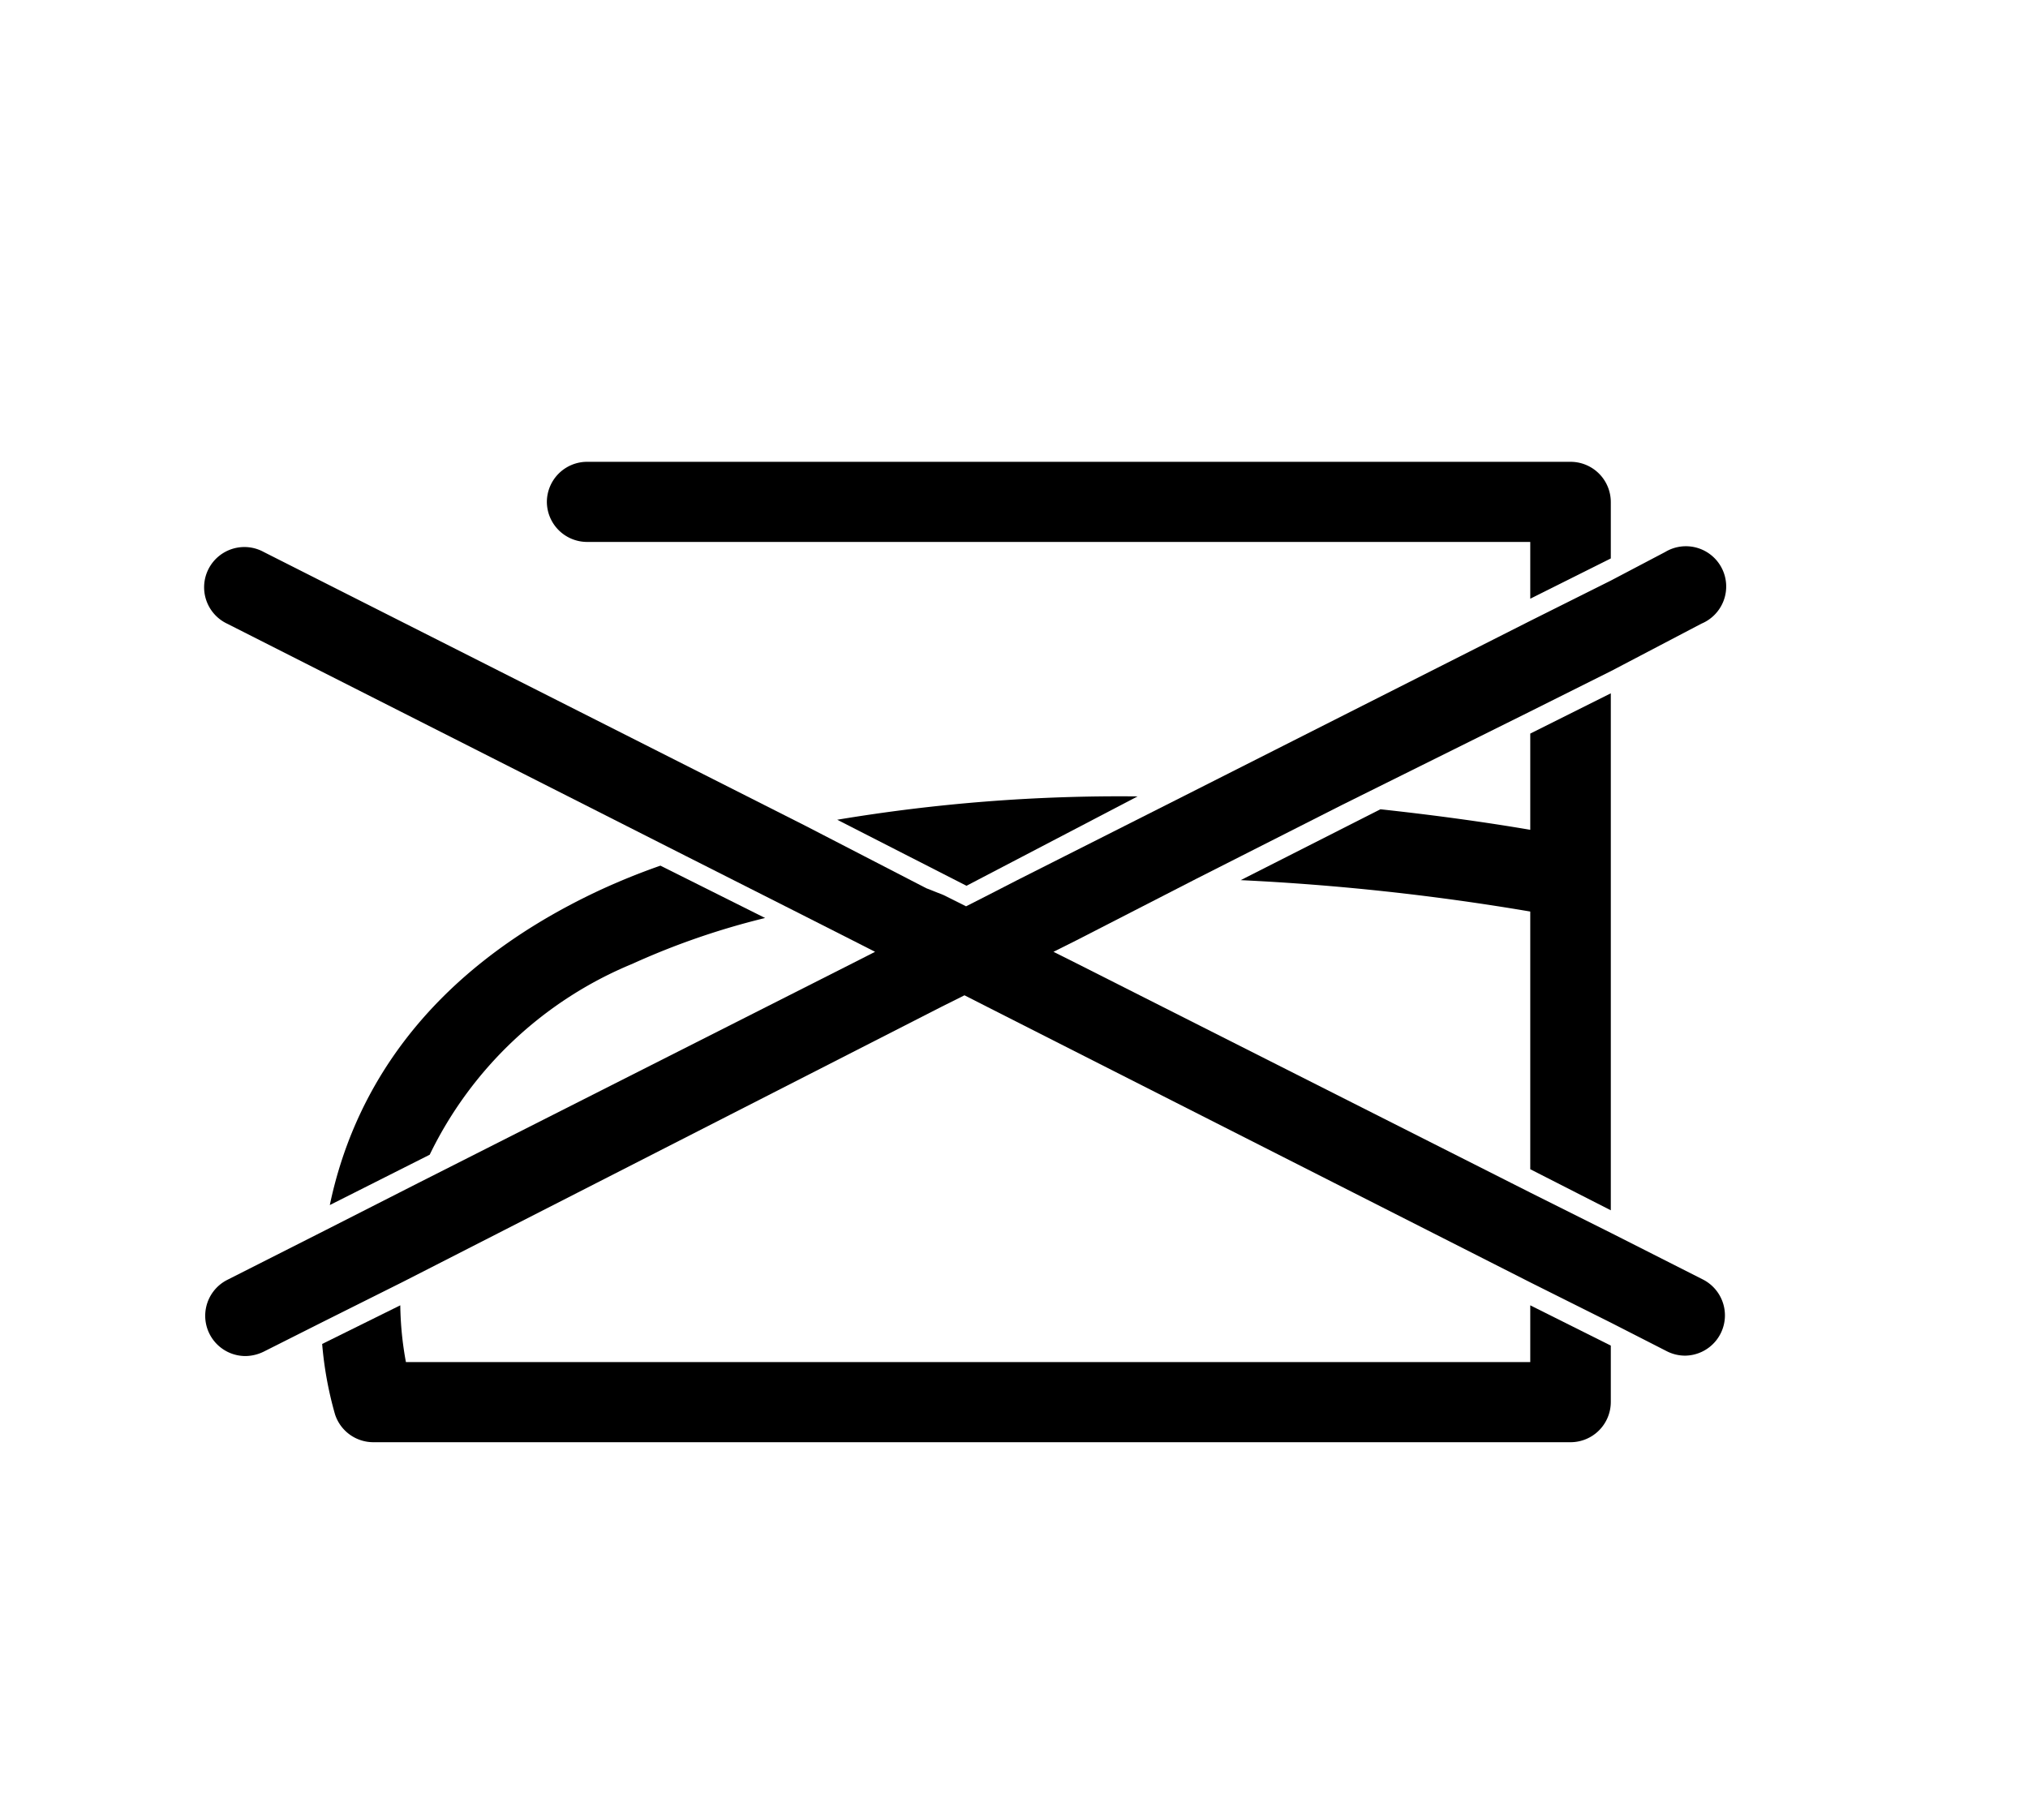 <?xml version="1.0" encoding="UTF-8"?> <svg xmlns="http://www.w3.org/2000/svg" id="Layer_1" data-name="Layer 1" viewBox="0 0 50.36 45.2"><title>Laundry symbols</title><path d="M15.7,23.94A18.67,18.67,0,0,1,19,22.8L16.4,21.5a16.71,16.71,0,0,0-1.55.63c-4.44,2.09-6.11,5.17-6.66,7.8l2.48-1.25A9.7,9.7,0,0,1,15.7,23.94Z"></path><path d="M13.58,12.46a1,1,0,0,0,1,1H38v1.41l2-1v-1.4a1,1,0,0,0-1-1H14.58A1,1,0,0,0,13.58,12.46Z"></path><path d="M40,30.06V17.22l-2,1v2.39c-1.17-.2-2.43-.37-3.72-.51l-3.47,1.76a59.91,59.91,0,0,1,7.19.78v6.4Z"></path><path d="M28.25,19.78a42.54,42.54,0,0,0-7.46.58L24,22Z"></path><path d="M40,34.82v-1.4l-2-1v1.41H10.08a8.24,8.24,0,0,1-.14-1.41L8,33.38a9.08,9.08,0,0,0,.32,1.75,1,1,0,0,0,.95.69H39A1,1,0,0,0,40,34.82Z"></path><path d="M42.25,15.49a1,1,0,1,0-.9-1.78L40,14.42l-2,1-8.62,4.36-4.12,2.08-.72.37-.55.28-.56-.28L23,22.06,20,20.51,6.55,13.71a1,1,0,1,0-.91,1.78l11.41,5.78,2.65,1.34,1.48.75.55.28-.55.28L10.39,29.38l-2.3,1.17L5.64,31.79a1,1,0,0,0,.46,1.89,1.06,1.06,0,0,0,.45-.11L8,32.84l2-1L23.39,25l.56-.28.55.28L38,31.85l2,1,1.39.71a1,1,0,0,0,.45.11,1,1,0,0,0,.45-1.89L40,30.62l-2-1L26.72,23.92l-.56-.28.56-.28,3-1.54L33.31,20,38,17.67l2-1Z"></path></svg> 